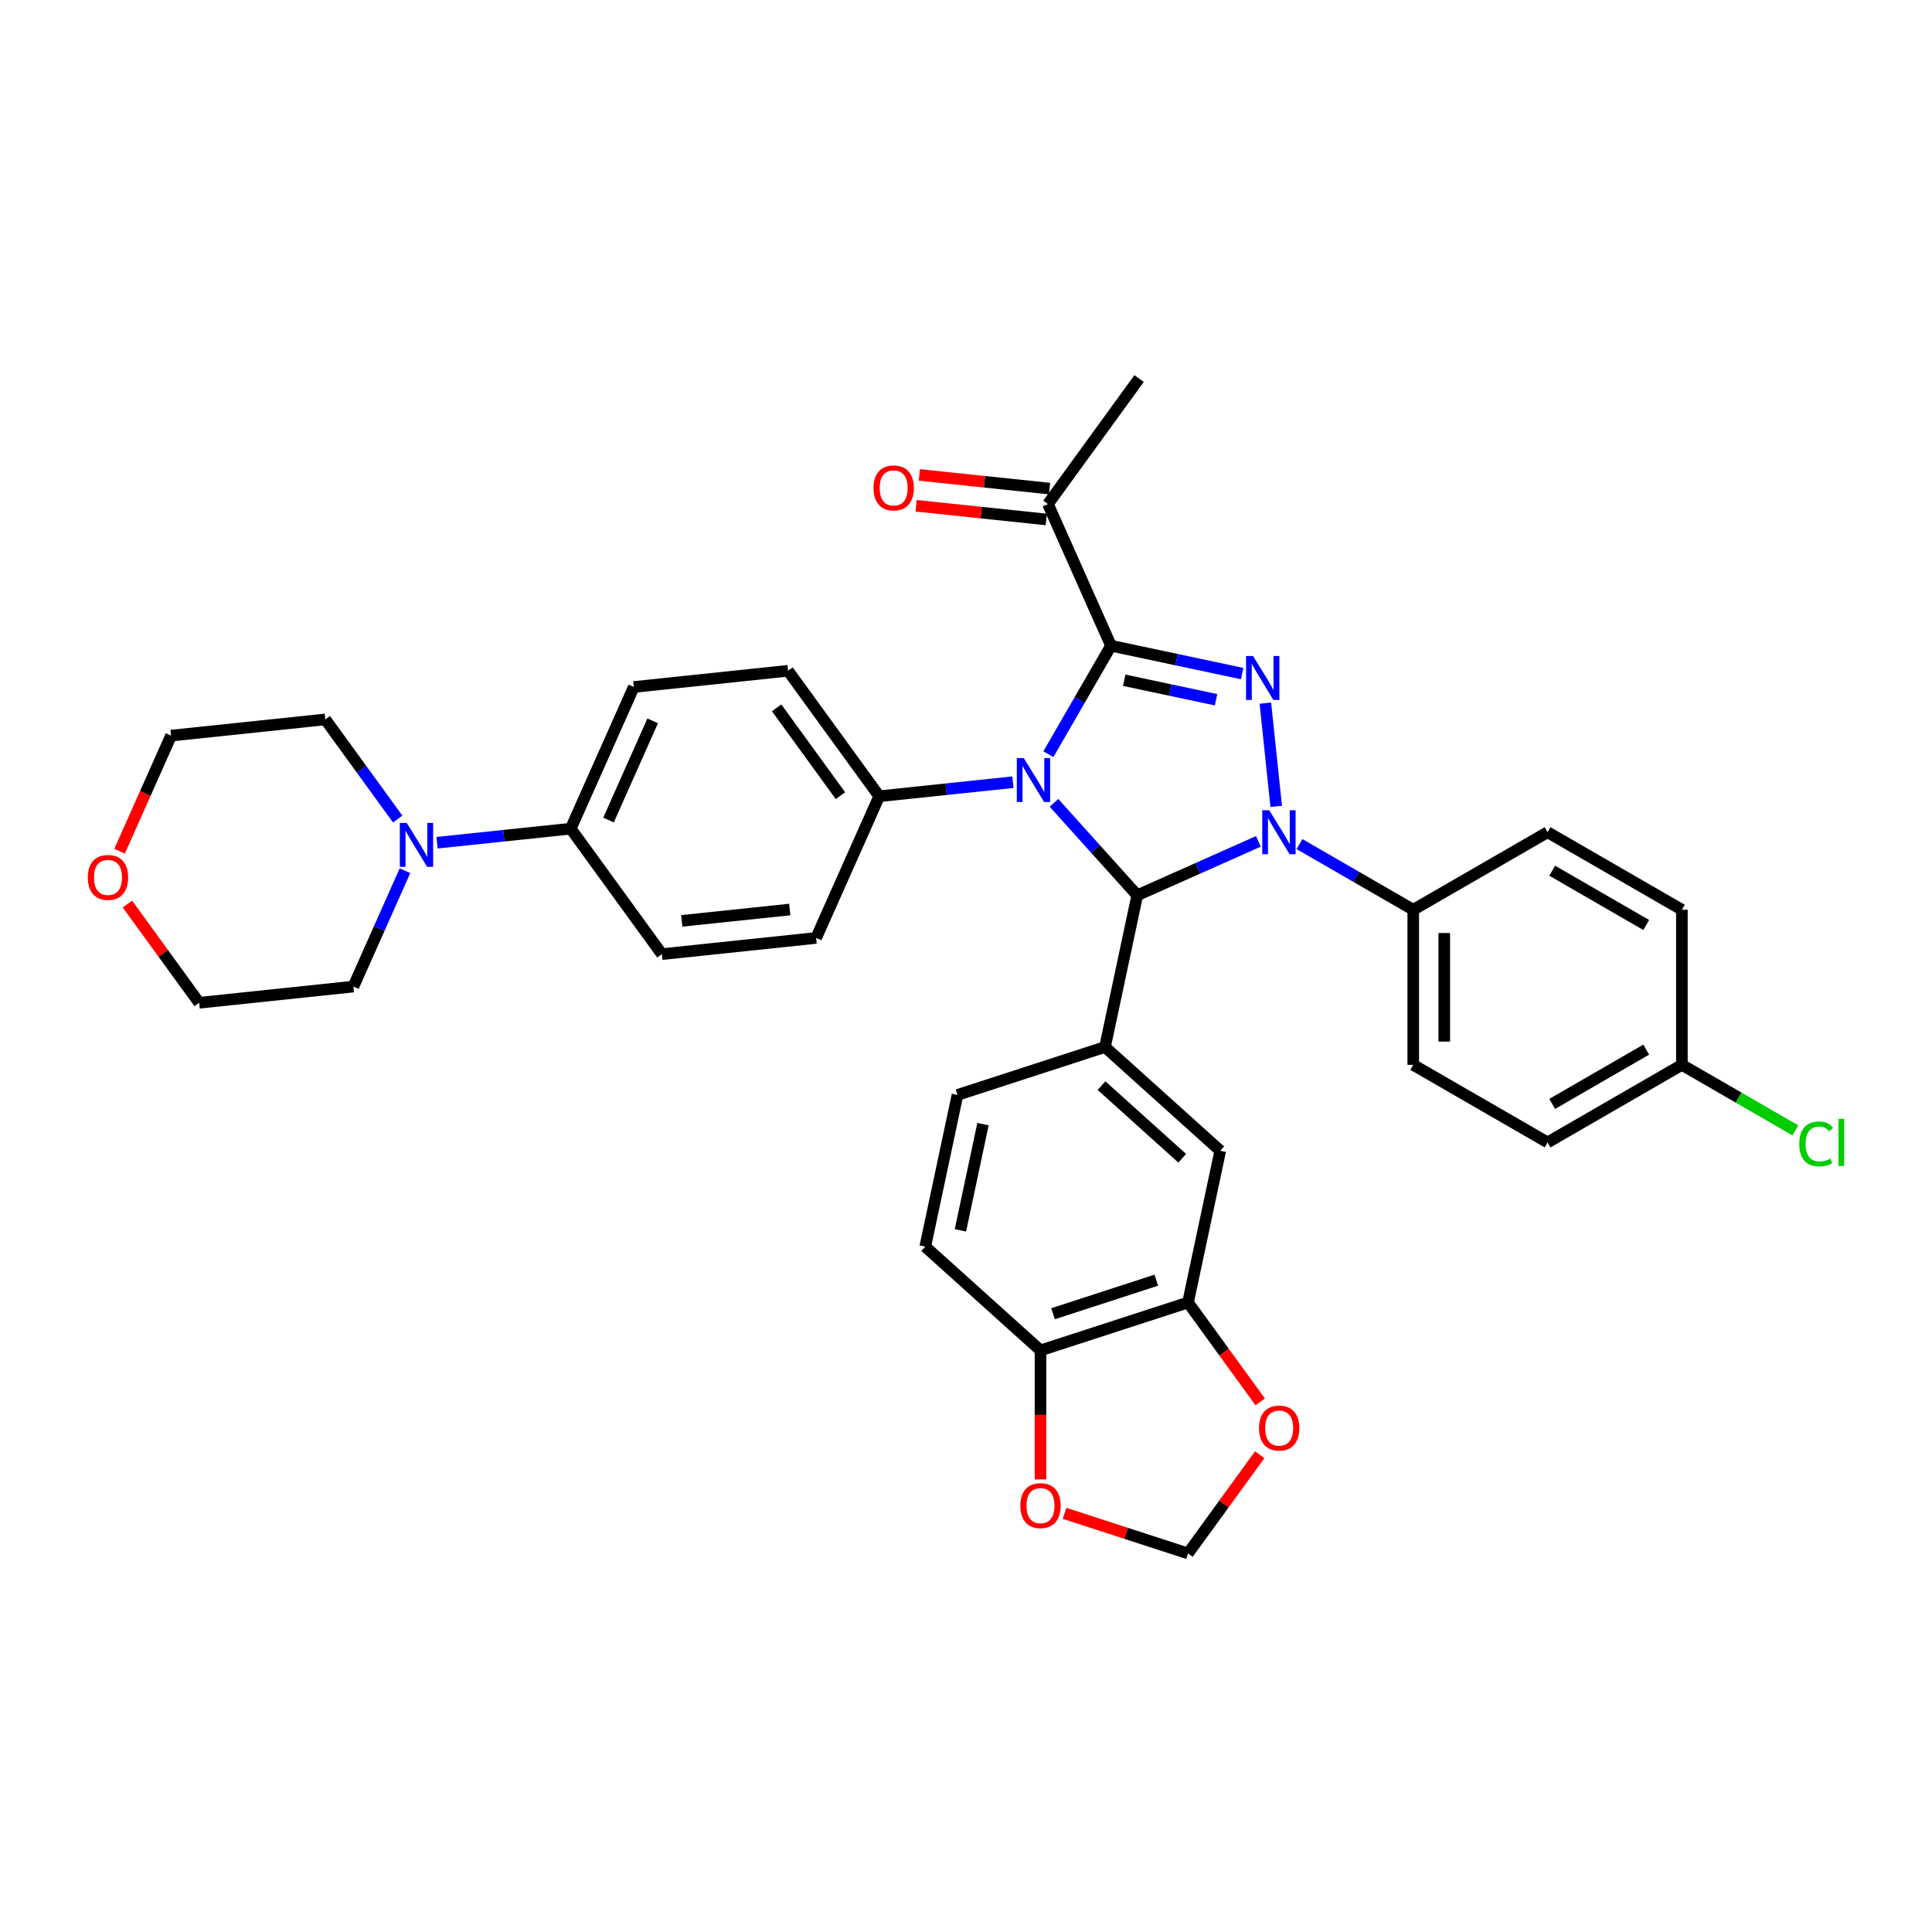 <?xml version='1.0' encoding='iso-8859-1'?>
<svg version='1.1' baseProfile='full'
              xmlns='http://www.w3.org/2000/svg'
                      xmlns:rdkit='http://www.rdkit.org/xml'
                      xmlns:xlink='http://www.w3.org/1999/xlink'
                  xml:space='preserve'
width='1000px' height='1000px' viewBox='0 0 1000 1000'>
<!-- END OF HEADER -->
<rect style='opacity:1.0;fill:#FFFFFF;stroke:none' width='1000' height='1000' x='0' y='0'> </rect>
<path class='bond-0' d='M 542.641,390.372 L 558.849,362.298' style='fill:none;fill-rule:evenodd;stroke:#0000FF;stroke-width:6px;stroke-linecap:butt;stroke-linejoin:miter;stroke-opacity:1' />
<path class='bond-0' d='M 558.849,362.298 L 575.058,334.224' style='fill:none;fill-rule:evenodd;stroke:#000000;stroke-width:6px;stroke-linecap:butt;stroke-linejoin:miter;stroke-opacity:1' />
<path class='bond-3' d='M 545.548,415.551 L 567.092,439.477' style='fill:none;fill-rule:evenodd;stroke:#0000FF;stroke-width:6px;stroke-linecap:butt;stroke-linejoin:miter;stroke-opacity:1' />
<path class='bond-3' d='M 567.092,439.477 L 588.635,463.404' style='fill:none;fill-rule:evenodd;stroke:#000000;stroke-width:6px;stroke-linecap:butt;stroke-linejoin:miter;stroke-opacity:1' />
<path class='bond-5' d='M 524.29,404.863 L 489.686,408.5' style='fill:none;fill-rule:evenodd;stroke:#0000FF;stroke-width:6px;stroke-linecap:butt;stroke-linejoin:miter;stroke-opacity:1' />
<path class='bond-5' d='M 489.686,408.5 L 455.081,412.138' style='fill:none;fill-rule:evenodd;stroke:#000000;stroke-width:6px;stroke-linecap:butt;stroke-linejoin:miter;stroke-opacity:1' />
<path class='bond-2' d='M 575.058,334.224 L 609.005,341.439' style='fill:none;fill-rule:evenodd;stroke:#000000;stroke-width:6px;stroke-linecap:butt;stroke-linejoin:miter;stroke-opacity:1' />
<path class='bond-2' d='M 609.005,341.439 L 642.953,348.655' style='fill:none;fill-rule:evenodd;stroke:#0000FF;stroke-width:6px;stroke-linecap:butt;stroke-linejoin:miter;stroke-opacity:1' />
<path class='bond-2' d='M 581.904,352.093 L 605.667,357.144' style='fill:none;fill-rule:evenodd;stroke:#000000;stroke-width:6px;stroke-linecap:butt;stroke-linejoin:miter;stroke-opacity:1' />
<path class='bond-2' d='M 605.667,357.144 L 629.43,362.195' style='fill:none;fill-rule:evenodd;stroke:#0000FF;stroke-width:6px;stroke-linecap:butt;stroke-linejoin:miter;stroke-opacity:1' />
<path class='bond-6' d='M 575.058,334.224 L 542.406,260.886' style='fill:none;fill-rule:evenodd;stroke:#000000;stroke-width:6px;stroke-linecap:butt;stroke-linejoin:miter;stroke-opacity:1' />
<path class='bond-1' d='M 651.344,435.485 L 619.99,449.444' style='fill:none;fill-rule:evenodd;stroke:#0000FF;stroke-width:6px;stroke-linecap:butt;stroke-linejoin:miter;stroke-opacity:1' />
<path class='bond-1' d='M 619.99,449.444 L 588.635,463.404' style='fill:none;fill-rule:evenodd;stroke:#000000;stroke-width:6px;stroke-linecap:butt;stroke-linejoin:miter;stroke-opacity:1' />
<path class='bond-8' d='M 672.602,436.889 L 702.048,453.89' style='fill:none;fill-rule:evenodd;stroke:#0000FF;stroke-width:6px;stroke-linecap:butt;stroke-linejoin:miter;stroke-opacity:1' />
<path class='bond-8' d='M 702.048,453.89 L 731.495,470.891' style='fill:none;fill-rule:evenodd;stroke:#000000;stroke-width:6px;stroke-linecap:butt;stroke-linejoin:miter;stroke-opacity:1' />
<path class='bond-35' d='M 660.567,417.378 L 654.952,363.952' style='fill:none;fill-rule:evenodd;stroke:#0000FF;stroke-width:6px;stroke-linecap:butt;stroke-linejoin:miter;stroke-opacity:1' />
<path class='bond-4' d='M 588.635,463.404 L 571.945,541.928' style='fill:none;fill-rule:evenodd;stroke:#000000;stroke-width:6px;stroke-linecap:butt;stroke-linejoin:miter;stroke-opacity:1' />
<path class='bond-9' d='M 571.945,541.928 L 631.603,595.644' style='fill:none;fill-rule:evenodd;stroke:#000000;stroke-width:6px;stroke-linecap:butt;stroke-linejoin:miter;stroke-opacity:1' />
<path class='bond-9' d='M 570.15,561.917 L 611.911,599.518' style='fill:none;fill-rule:evenodd;stroke:#000000;stroke-width:6px;stroke-linecap:butt;stroke-linejoin:miter;stroke-opacity:1' />
<path class='bond-15' d='M 571.945,541.928 L 495.596,566.735' style='fill:none;fill-rule:evenodd;stroke:#000000;stroke-width:6px;stroke-linecap:butt;stroke-linejoin:miter;stroke-opacity:1' />
<path class='bond-18' d='M 455.081,412.138 L 407.895,347.191' style='fill:none;fill-rule:evenodd;stroke:#000000;stroke-width:6px;stroke-linecap:butt;stroke-linejoin:miter;stroke-opacity:1' />
<path class='bond-18' d='M 435.014,411.833 L 401.984,366.371' style='fill:none;fill-rule:evenodd;stroke:#000000;stroke-width:6px;stroke-linecap:butt;stroke-linejoin:miter;stroke-opacity:1' />
<path class='bond-19' d='M 455.081,412.138 L 422.429,485.475' style='fill:none;fill-rule:evenodd;stroke:#000000;stroke-width:6px;stroke-linecap:butt;stroke-linejoin:miter;stroke-opacity:1' />
<path class='bond-17' d='M 543.245,252.902 L 509.548,249.361' style='fill:none;fill-rule:evenodd;stroke:#000000;stroke-width:6px;stroke-linecap:butt;stroke-linejoin:miter;stroke-opacity:1' />
<path class='bond-17' d='M 509.548,249.361 L 475.85,245.819' style='fill:none;fill-rule:evenodd;stroke:#FF0000;stroke-width:6px;stroke-linecap:butt;stroke-linejoin:miter;stroke-opacity:1' />
<path class='bond-17' d='M 541.567,268.87 L 507.869,265.328' style='fill:none;fill-rule:evenodd;stroke:#000000;stroke-width:6px;stroke-linecap:butt;stroke-linejoin:miter;stroke-opacity:1' />
<path class='bond-17' d='M 507.869,265.328 L 474.172,261.786' style='fill:none;fill-rule:evenodd;stroke:#FF0000;stroke-width:6px;stroke-linecap:butt;stroke-linejoin:miter;stroke-opacity:1' />
<path class='bond-32' d='M 542.406,260.886 L 589.592,195.94' style='fill:none;fill-rule:evenodd;stroke:#000000;stroke-width:6px;stroke-linecap:butt;stroke-linejoin:miter;stroke-opacity:1' />
<path class='bond-7' d='M 226.196,436.194 L 260.8,432.557' style='fill:none;fill-rule:evenodd;stroke:#0000FF;stroke-width:6px;stroke-linecap:butt;stroke-linejoin:miter;stroke-opacity:1' />
<path class='bond-7' d='M 260.8,432.557 L 295.405,428.92' style='fill:none;fill-rule:evenodd;stroke:#000000;stroke-width:6px;stroke-linecap:butt;stroke-linejoin:miter;stroke-opacity:1' />
<path class='bond-30' d='M 209.612,450.686 L 196.263,480.667' style='fill:none;fill-rule:evenodd;stroke:#0000FF;stroke-width:6px;stroke-linecap:butt;stroke-linejoin:miter;stroke-opacity:1' />
<path class='bond-30' d='M 196.263,480.667 L 182.915,510.649' style='fill:none;fill-rule:evenodd;stroke:#000000;stroke-width:6px;stroke-linecap:butt;stroke-linejoin:miter;stroke-opacity:1' />
<path class='bond-31' d='M 205.85,423.937 L 187.115,398.151' style='fill:none;fill-rule:evenodd;stroke:#0000FF;stroke-width:6px;stroke-linecap:butt;stroke-linejoin:miter;stroke-opacity:1' />
<path class='bond-31' d='M 187.115,398.151 L 168.381,372.365' style='fill:none;fill-rule:evenodd;stroke:#000000;stroke-width:6px;stroke-linecap:butt;stroke-linejoin:miter;stroke-opacity:1' />
<path class='bond-24' d='M 731.495,470.891 L 731.495,551.169' style='fill:none;fill-rule:evenodd;stroke:#000000;stroke-width:6px;stroke-linecap:butt;stroke-linejoin:miter;stroke-opacity:1' />
<path class='bond-24' d='M 747.551,482.933 L 747.551,539.127' style='fill:none;fill-rule:evenodd;stroke:#000000;stroke-width:6px;stroke-linecap:butt;stroke-linejoin:miter;stroke-opacity:1' />
<path class='bond-25' d='M 731.495,470.891 L 801.018,430.752' style='fill:none;fill-rule:evenodd;stroke:#000000;stroke-width:6px;stroke-linecap:butt;stroke-linejoin:miter;stroke-opacity:1' />
<path class='bond-10' d='M 631.603,595.644 L 614.912,674.168' style='fill:none;fill-rule:evenodd;stroke:#000000;stroke-width:6px;stroke-linecap:butt;stroke-linejoin:miter;stroke-opacity:1' />
<path class='bond-13' d='M 614.912,674.168 L 633.6,699.889' style='fill:none;fill-rule:evenodd;stroke:#000000;stroke-width:6px;stroke-linecap:butt;stroke-linejoin:miter;stroke-opacity:1' />
<path class='bond-13' d='M 633.6,699.889 L 652.288,725.611' style='fill:none;fill-rule:evenodd;stroke:#FF0000;stroke-width:6px;stroke-linecap:butt;stroke-linejoin:miter;stroke-opacity:1' />
<path class='bond-37' d='M 614.912,674.168 L 538.563,698.975' style='fill:none;fill-rule:evenodd;stroke:#000000;stroke-width:6px;stroke-linecap:butt;stroke-linejoin:miter;stroke-opacity:1' />
<path class='bond-37' d='M 598.498,662.619 L 545.054,679.984' style='fill:none;fill-rule:evenodd;stroke:#000000;stroke-width:6px;stroke-linecap:butt;stroke-linejoin:miter;stroke-opacity:1' />
<path class='bond-11' d='M 295.405,428.92 L 342.591,493.866' style='fill:none;fill-rule:evenodd;stroke:#000000;stroke-width:6px;stroke-linecap:butt;stroke-linejoin:miter;stroke-opacity:1' />
<path class='bond-36' d='M 295.405,428.92 L 328.057,355.583' style='fill:none;fill-rule:evenodd;stroke:#000000;stroke-width:6px;stroke-linecap:butt;stroke-linejoin:miter;stroke-opacity:1' />
<path class='bond-36' d='M 314.97,424.45 L 337.826,373.114' style='fill:none;fill-rule:evenodd;stroke:#000000;stroke-width:6px;stroke-linecap:butt;stroke-linejoin:miter;stroke-opacity:1' />
<path class='bond-12' d='M 538.563,698.975 L 478.905,645.259' style='fill:none;fill-rule:evenodd;stroke:#000000;stroke-width:6px;stroke-linecap:butt;stroke-linejoin:miter;stroke-opacity:1' />
<path class='bond-14' d='M 538.563,698.975 L 538.563,732.363' style='fill:none;fill-rule:evenodd;stroke:#000000;stroke-width:6px;stroke-linecap:butt;stroke-linejoin:miter;stroke-opacity:1' />
<path class='bond-14' d='M 538.563,732.363 L 538.563,765.75' style='fill:none;fill-rule:evenodd;stroke:#FF0000;stroke-width:6px;stroke-linecap:butt;stroke-linejoin:miter;stroke-opacity:1' />
<path class='bond-16' d='M 652.031,752.97 L 633.472,778.515' style='fill:none;fill-rule:evenodd;stroke:#FF0000;stroke-width:6px;stroke-linecap:butt;stroke-linejoin:miter;stroke-opacity:1' />
<path class='bond-16' d='M 633.472,778.515 L 614.912,804.06' style='fill:none;fill-rule:evenodd;stroke:#000000;stroke-width:6px;stroke-linecap:butt;stroke-linejoin:miter;stroke-opacity:1' />
<path class='bond-39' d='M 551.006,783.296 L 582.959,793.678' style='fill:none;fill-rule:evenodd;stroke:#FF0000;stroke-width:6px;stroke-linecap:butt;stroke-linejoin:miter;stroke-opacity:1' />
<path class='bond-39' d='M 582.959,793.678 L 614.912,804.06' style='fill:none;fill-rule:evenodd;stroke:#000000;stroke-width:6px;stroke-linecap:butt;stroke-linejoin:miter;stroke-opacity:1' />
<path class='bond-20' d='M 495.596,566.735 L 478.905,645.259' style='fill:none;fill-rule:evenodd;stroke:#000000;stroke-width:6px;stroke-linecap:butt;stroke-linejoin:miter;stroke-opacity:1' />
<path class='bond-20' d='M 508.797,581.852 L 497.114,636.818' style='fill:none;fill-rule:evenodd;stroke:#000000;stroke-width:6px;stroke-linecap:butt;stroke-linejoin:miter;stroke-opacity:1' />
<path class='bond-21' d='M 407.895,347.191 L 328.057,355.583' style='fill:none;fill-rule:evenodd;stroke:#000000;stroke-width:6px;stroke-linecap:butt;stroke-linejoin:miter;stroke-opacity:1' />
<path class='bond-22' d='M 422.429,485.475 L 342.591,493.866' style='fill:none;fill-rule:evenodd;stroke:#000000;stroke-width:6px;stroke-linecap:butt;stroke-linejoin:miter;stroke-opacity:1' />
<path class='bond-22' d='M 408.775,470.766 L 352.888,476.64' style='fill:none;fill-rule:evenodd;stroke:#000000;stroke-width:6px;stroke-linecap:butt;stroke-linejoin:miter;stroke-opacity:1' />
<path class='bond-23' d='M 61.903,440.591 L 75.222,410.674' style='fill:none;fill-rule:evenodd;stroke:#FF0000;stroke-width:6px;stroke-linecap:butt;stroke-linejoin:miter;stroke-opacity:1' />
<path class='bond-23' d='M 75.222,410.674 L 88.543,380.757' style='fill:none;fill-rule:evenodd;stroke:#000000;stroke-width:6px;stroke-linecap:butt;stroke-linejoin:miter;stroke-opacity:1' />
<path class='bond-40' d='M 65.958,467.95 L 84.517,493.495' style='fill:none;fill-rule:evenodd;stroke:#FF0000;stroke-width:6px;stroke-linecap:butt;stroke-linejoin:miter;stroke-opacity:1' />
<path class='bond-40' d='M 84.517,493.495 L 103.077,519.04' style='fill:none;fill-rule:evenodd;stroke:#000000;stroke-width:6px;stroke-linecap:butt;stroke-linejoin:miter;stroke-opacity:1' />
<path class='bond-27' d='M 731.495,551.169 L 801.018,591.308' style='fill:none;fill-rule:evenodd;stroke:#000000;stroke-width:6px;stroke-linecap:butt;stroke-linejoin:miter;stroke-opacity:1' />
<path class='bond-28' d='M 801.018,430.752 L 870.541,470.891' style='fill:none;fill-rule:evenodd;stroke:#000000;stroke-width:6px;stroke-linecap:butt;stroke-linejoin:miter;stroke-opacity:1' />
<path class='bond-28' d='M 803.419,450.678 L 852.085,478.775' style='fill:none;fill-rule:evenodd;stroke:#000000;stroke-width:6px;stroke-linecap:butt;stroke-linejoin:miter;stroke-opacity:1' />
<path class='bond-26' d='M 870.541,551.169 L 870.541,470.891' style='fill:none;fill-rule:evenodd;stroke:#000000;stroke-width:6px;stroke-linecap:butt;stroke-linejoin:miter;stroke-opacity:1' />
<path class='bond-29' d='M 870.541,551.169 L 899.915,568.129' style='fill:none;fill-rule:evenodd;stroke:#000000;stroke-width:6px;stroke-linecap:butt;stroke-linejoin:miter;stroke-opacity:1' />
<path class='bond-29' d='M 899.915,568.129 L 929.29,585.088' style='fill:none;fill-rule:evenodd;stroke:#00CC00;stroke-width:6px;stroke-linecap:butt;stroke-linejoin:miter;stroke-opacity:1' />
<path class='bond-38' d='M 870.541,551.169 L 801.018,591.308' style='fill:none;fill-rule:evenodd;stroke:#000000;stroke-width:6px;stroke-linecap:butt;stroke-linejoin:miter;stroke-opacity:1' />
<path class='bond-38' d='M 852.085,543.285 L 803.419,571.383' style='fill:none;fill-rule:evenodd;stroke:#000000;stroke-width:6px;stroke-linecap:butt;stroke-linejoin:miter;stroke-opacity:1' />
<path class='bond-34' d='M 182.915,510.649 L 103.077,519.04' style='fill:none;fill-rule:evenodd;stroke:#000000;stroke-width:6px;stroke-linecap:butt;stroke-linejoin:miter;stroke-opacity:1' />
<path class='bond-33' d='M 168.381,372.365 L 88.543,380.757' style='fill:none;fill-rule:evenodd;stroke:#000000;stroke-width:6px;stroke-linecap:butt;stroke-linejoin:miter;stroke-opacity:1' />
<path  class='atom-0' d='M 529.894 392.379
L 537.343 404.421
Q 538.082 405.609, 539.27 407.76
Q 540.458 409.912, 540.522 410.04
L 540.522 392.379
L 543.541 392.379
L 543.541 415.114
L 540.426 415.114
L 532.43 401.948
Q 531.499 400.407, 530.504 398.641
Q 529.54 396.874, 529.251 396.329
L 529.251 415.114
L 526.297 415.114
L 526.297 392.379
L 529.894 392.379
' fill='#0000FF'/>
<path  class='atom-2' d='M 656.947 419.385
L 664.397 431.427
Q 665.136 432.615, 666.324 434.766
Q 667.512 436.918, 667.576 437.046
L 667.576 419.385
L 670.595 419.385
L 670.595 442.12
L 667.48 442.12
L 659.484 428.954
Q 658.553 427.413, 657.558 425.647
Q 656.594 423.881, 656.305 423.335
L 656.305 442.12
L 653.351 442.12
L 653.351 419.385
L 656.947 419.385
' fill='#0000FF'/>
<path  class='atom-3' d='M 648.556 339.547
L 656.006 351.589
Q 656.744 352.777, 657.933 354.928
Q 659.121 357.08, 659.185 357.208
L 659.185 339.547
L 662.203 339.547
L 662.203 362.282
L 659.089 362.282
L 651.093 349.116
Q 650.162 347.575, 649.166 345.809
Q 648.203 344.042, 647.914 343.497
L 647.914 362.282
L 644.96 362.282
L 644.96 339.547
L 648.556 339.547
' fill='#0000FF'/>
<path  class='atom-8' d='M 210.541 425.944
L 217.991 437.986
Q 218.73 439.174, 219.918 441.325
Q 221.106 443.477, 221.17 443.605
L 221.17 425.944
L 224.189 425.944
L 224.189 448.679
L 221.074 448.679
L 213.078 435.513
Q 212.147 433.972, 211.151 432.206
Q 210.188 430.44, 209.899 429.894
L 209.899 448.679
L 206.945 448.679
L 206.945 425.944
L 210.541 425.944
' fill='#0000FF'/>
<path  class='atom-14' d='M 651.662 739.178
Q 651.662 733.719, 654.359 730.669
Q 657.057 727.618, 662.098 727.618
Q 667.14 727.618, 669.837 730.669
Q 672.534 733.719, 672.534 739.178
Q 672.534 744.701, 669.805 747.848
Q 667.075 750.963, 662.098 750.963
Q 657.089 750.963, 654.359 747.848
Q 651.662 744.733, 651.662 739.178
M 662.098 748.394
Q 665.566 748.394, 667.429 746.082
Q 669.323 743.738, 669.323 739.178
Q 669.323 734.715, 667.429 732.467
Q 665.566 730.187, 662.098 730.187
Q 658.63 730.187, 656.736 732.435
Q 654.873 734.683, 654.873 739.178
Q 654.873 743.77, 656.736 746.082
Q 658.63 748.394, 662.098 748.394
' fill='#FF0000'/>
<path  class='atom-15' d='M 528.127 779.317
Q 528.127 773.858, 530.824 770.808
Q 533.522 767.757, 538.563 767.757
Q 543.605 767.757, 546.302 770.808
Q 548.999 773.858, 548.999 779.317
Q 548.999 784.84, 546.27 787.987
Q 543.54 791.102, 538.563 791.102
Q 533.554 791.102, 530.824 787.987
Q 528.127 784.872, 528.127 779.317
M 538.563 788.533
Q 542.031 788.533, 543.894 786.221
Q 545.788 783.877, 545.788 779.317
Q 545.788 774.854, 543.894 772.606
Q 542.031 770.326, 538.563 770.326
Q 535.095 770.326, 533.201 772.574
Q 531.338 774.821, 531.338 779.317
Q 531.338 783.909, 533.201 786.221
Q 535.095 788.533, 538.563 788.533
' fill='#FF0000'/>
<path  class='atom-18' d='M 452.132 252.559
Q 452.132 247.1, 454.829 244.05
Q 457.526 240.999, 462.568 240.999
Q 467.609 240.999, 470.307 244.05
Q 473.004 247.1, 473.004 252.559
Q 473.004 258.082, 470.275 261.229
Q 467.545 264.344, 462.568 264.344
Q 457.559 264.344, 454.829 261.229
Q 452.132 258.114, 452.132 252.559
M 462.568 261.775
Q 466.036 261.775, 467.898 259.463
Q 469.793 257.119, 469.793 252.559
Q 469.793 248.096, 467.898 245.848
Q 466.036 243.568, 462.568 243.568
Q 459.1 243.568, 457.205 245.816
Q 455.343 248.063, 455.343 252.559
Q 455.343 257.151, 457.205 259.463
Q 459.1 261.775, 462.568 261.775
' fill='#FF0000'/>
<path  class='atom-24' d='M 45.455 454.158
Q 45.455 448.699, 48.152 445.649
Q 50.849 442.598, 55.891 442.598
Q 60.932 442.598, 63.629 445.649
Q 66.327 448.699, 66.327 454.158
Q 66.327 459.681, 63.597 462.828
Q 60.868 465.943, 55.891 465.943
Q 50.881 465.943, 48.152 462.828
Q 45.455 459.714, 45.455 454.158
M 55.891 463.374
Q 59.359 463.374, 61.221 461.062
Q 63.116 458.718, 63.116 454.158
Q 63.116 449.695, 61.221 447.447
Q 59.359 445.167, 55.891 445.167
Q 52.423 445.167, 50.528 447.415
Q 48.666 449.663, 48.666 454.158
Q 48.666 458.75, 50.528 461.062
Q 52.423 463.374, 55.891 463.374
' fill='#FF0000'/>
<path  class='atom-30' d='M 931.297 592.095
Q 931.297 586.443, 933.93 583.489
Q 936.595 580.503, 941.637 580.503
Q 946.325 580.503, 948.83 583.81
L 946.71 585.544
Q 944.88 583.136, 941.637 583.136
Q 938.201 583.136, 936.371 585.448
Q 934.572 587.728, 934.572 592.095
Q 934.572 596.59, 936.435 598.902
Q 938.329 601.214, 941.99 601.214
Q 944.495 601.214, 947.417 599.705
L 948.316 602.113
Q 947.128 602.884, 945.33 603.334
Q 943.531 603.783, 941.54 603.783
Q 936.595 603.783, 933.93 600.765
Q 931.297 597.746, 931.297 592.095
' fill='#00CC00'/>
<path  class='atom-30' d='M 951.591 579.122
L 954.545 579.122
L 954.545 603.494
L 951.591 603.494
L 951.591 579.122
' fill='#00CC00'/>
</svg>
